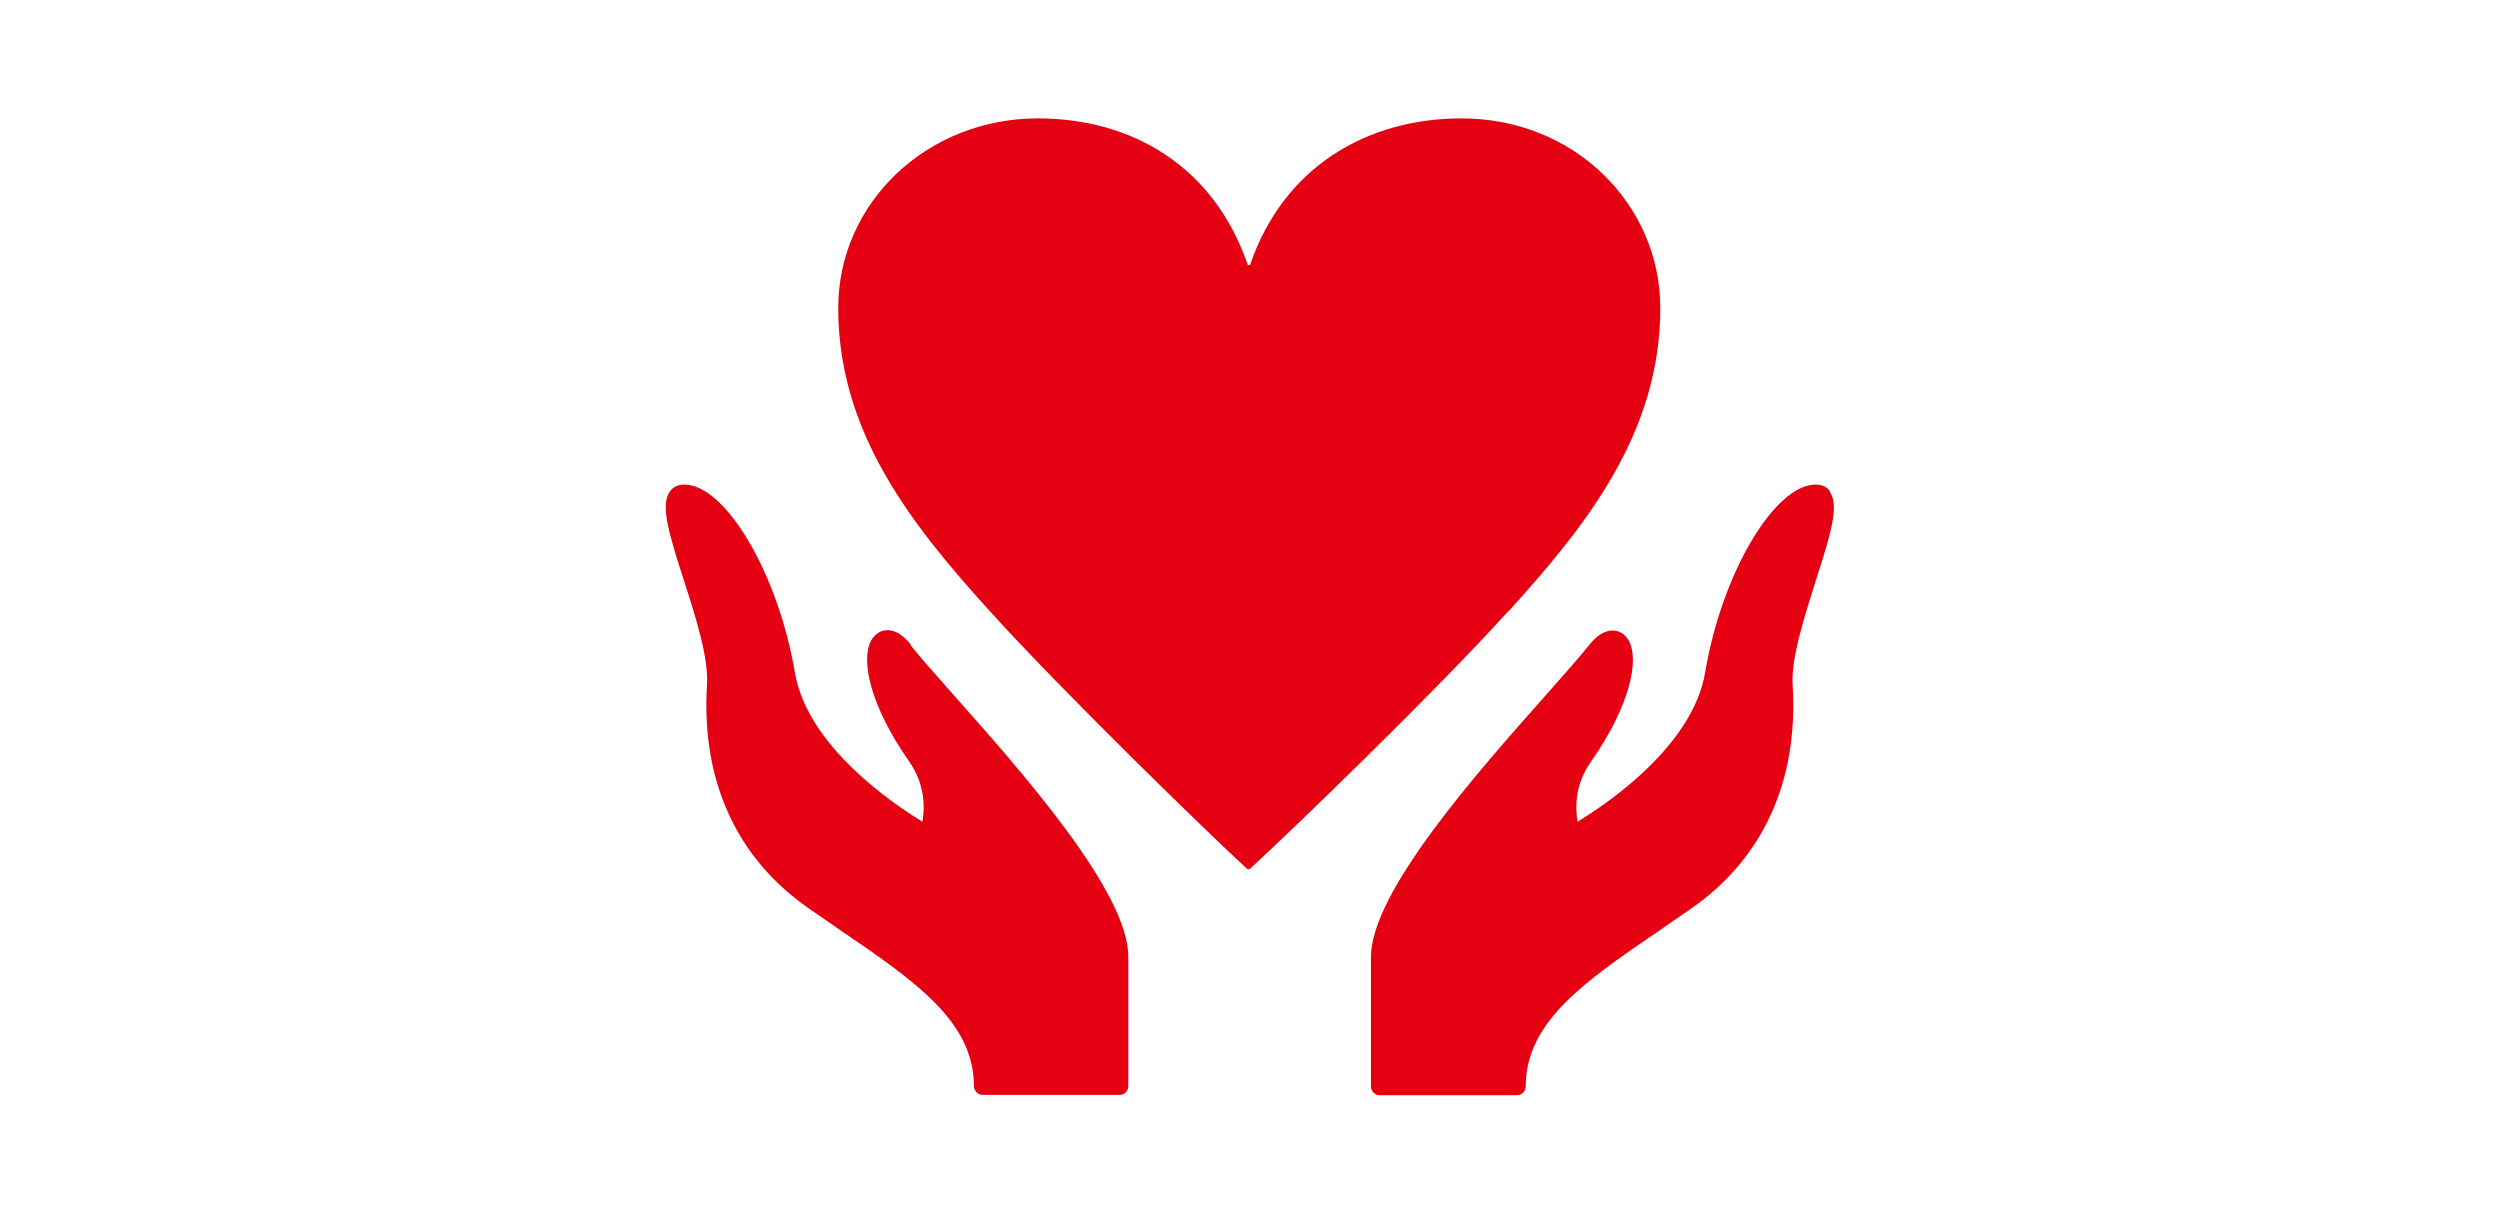 <?xml version="1.0" encoding="UTF-8"?><svg id="_イヤー_1" xmlns="http://www.w3.org/2000/svg" viewBox="0 0 68 33"><defs><style>.cls-1{fill:#e50012;}</style></defs><path class="cls-1" d="M24.78,17.54c-.26-.33-.49-.4-.64-.4-.19,0-.35,.11-.45,.29-.27,.51-.05,1.72,1.03,3.27,.46,.65,.43,1.29,.37,1.65-.79-.48-3.13-2.05-3.47-4.06-.45-2.67-1.88-5.11-3.01-5.11-.21,0-.33,.1-.39,.19-.26,.36-.04,1.11,.38,2.41,.32,.99,.68,2.12,.63,2.85-.16,2.6,.8,4.71,2.77,6.08,.29,.2,.57,.39,.84,.58,2.04,1.39,3.65,2.49,3.65,4.25,0,.13,.11,.24,.23,.24h3.74c.13,0,.23-.11,.23-.24v-3.52c0-1.76-2.88-5.01-4.79-7.16-.49-.55-.91-1.03-1.14-1.32Z"/><path class="cls-1" d="M41.04,16.62c2.09-2.31,4.12-4.83,4.12-8.24,0-2.82-2.34-5.16-5.4-5.16-2.56,0-4.84,1.3-5.76,3.99h-.06c-.92-2.7-3.17-3.99-5.71-3.99-3.01,0-5.43,2.29-5.43,5.16,0,3.41,2.03,5.93,4.12,8.24,2,2.21,5.98,6.08,7.01,7.02h.06c1.03-.94,5.04-4.81,7.04-7.02Z"/><path class="cls-1" d="M49.78,13.37c-.06-.09-.18-.19-.39-.19-1.13,0-2.56,2.43-3.01,5.11-.34,2.01-2.68,3.58-3.47,4.06-.06-.35-.09-1,.37-1.64,1.08-1.55,1.3-2.76,1.03-3.27-.1-.19-.26-.29-.45-.29-.15,0-.38,.07-.64,.4-.23,.29-.65,.77-1.14,1.32-1.91,2.15-4.79,5.4-4.79,7.16v3.52c0,.13,.11,.24,.23,.24h3.74c.13,0,.24-.11,.24-.24,0-1.76,1.61-2.86,3.65-4.25,.27-.19,.55-.38,.84-.58,1.97-1.37,2.93-3.48,2.77-6.08-.05-.73,.32-1.86,.63-2.85,.42-1.3,.64-2.05,.38-2.41Z"/></svg>